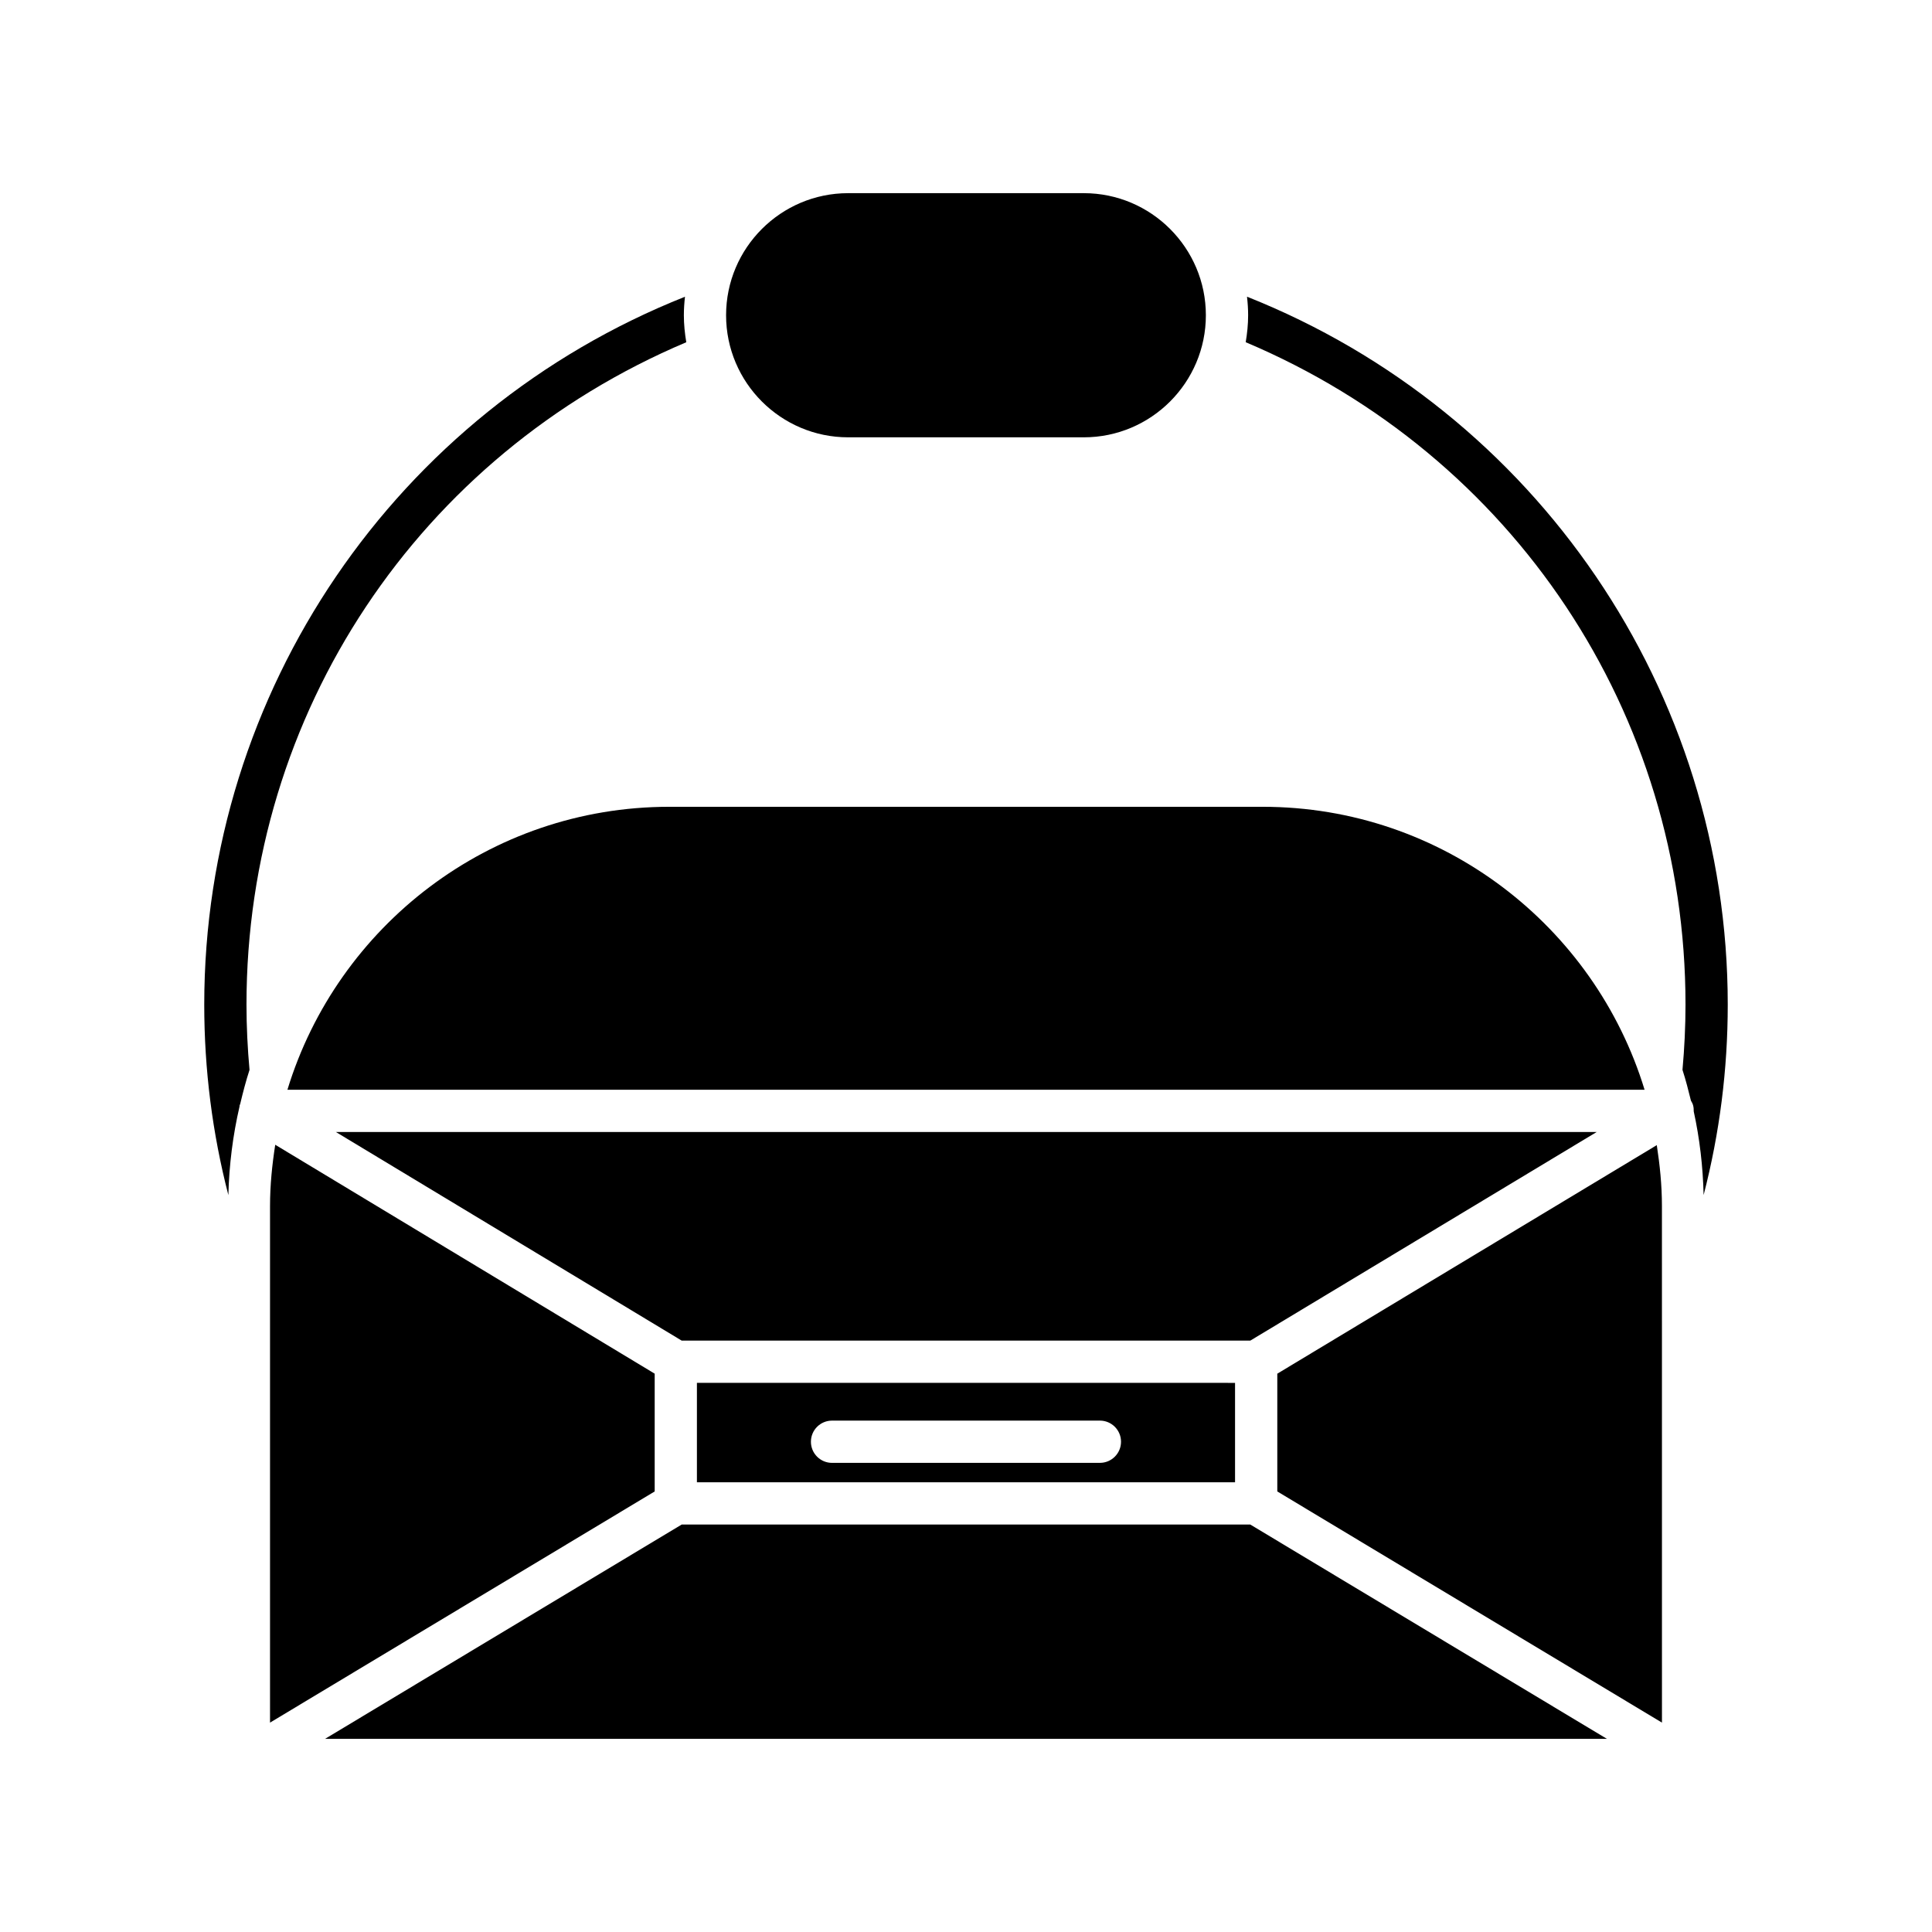 <?xml version="1.0" encoding="UTF-8"?>
<!-- Uploaded to: ICON Repo, www.svgrepo.com, Generator: ICON Repo Mixer Tools -->
<svg fill="#000000" width="800px" height="800px" version="1.1" viewBox="144 144 512 512" xmlns="http://www.w3.org/2000/svg">
 <g>
  <path d="m431.22 195.19h-62.449c-17.836 0-32.352 14.516-32.352 32.352 0 17.836 14.516 32.352 32.352 32.352h62.445c17.836 0 32.352-14.516 32.352-32.352 0.004-17.836-14.512-32.352-32.348-32.352z"/>
  <path d="m567.14 443.99h-334.13l91.648 55.289h150.68z"/>
  <path d="m478.64 357.81h-157.29c-47.617 0-87.961 31.637-101.18 74.988h359.66c-13.227-43.355-53.57-74.988-101.19-74.988z"/>
  <path d="m204.52 460.71c0.199-8.039 1.203-15.871 2.949-23.434 0.027-0.129 0.008-0.258 0.043-0.391 0.027-0.102 0.098-0.18 0.133-0.281 0.727-3.066 1.516-6.106 2.481-9.074-0.516-5.723-0.805-11.523-0.805-17.285 0-77.238 45.629-145.56 116.55-175.55-0.387-2.332-0.641-4.711-0.641-7.152 0-1.66 0.113-3.293 0.297-4.906-76.613 30.449-127.4 104.56-127.4 187.62 0 17.215 2.16 34.09 6.394 50.461z"/>
  <path d="m215.56 463.6v136.91l101.94-61.262v-31.211l-100.56-60.664c-0.824 5.305-1.379 10.695-1.379 16.227z"/>
  <path d="m475.34 548.02h-150.69l-94.504 56.793h339.7z"/>
  <path d="m584.43 463.6c0-5.496-0.551-10.855-1.363-16.129l-100.57 60.57v31.207l101.94 61.262z"/>
  <path d="m474.47 222.63c0.184 1.613 0.297 3.246 0.297 4.906 0 2.441-0.25 4.82-0.641 7.152 70.926 29.988 116.55 98.312 116.55 175.55 0 5.758-0.285 11.562-0.801 17.289 0.867 2.668 1.566 5.406 2.242 8.156 0.215 0.383 0.438 0.762 0.559 1.199 0.152 0.551 0.195 1.105 0.18 1.656 1.57 7.164 2.438 14.574 2.621 22.16 4.234-16.371 6.394-33.246 6.394-50.461 0.004-83.055-50.789-157.17-127.4-187.61z"/>
  <path d="m471.3 536.82v-26.344l-142.61-0.004v26.344zm-106.8-16.344h70.984c3.09 0 5.598 2.504 5.598 5.598s-2.508 5.598-5.598 5.598l-70.984 0.004c-3.09 0-5.598-2.504-5.598-5.598 0-3.098 2.508-5.602 5.598-5.602z"/>
 </g>
</svg>